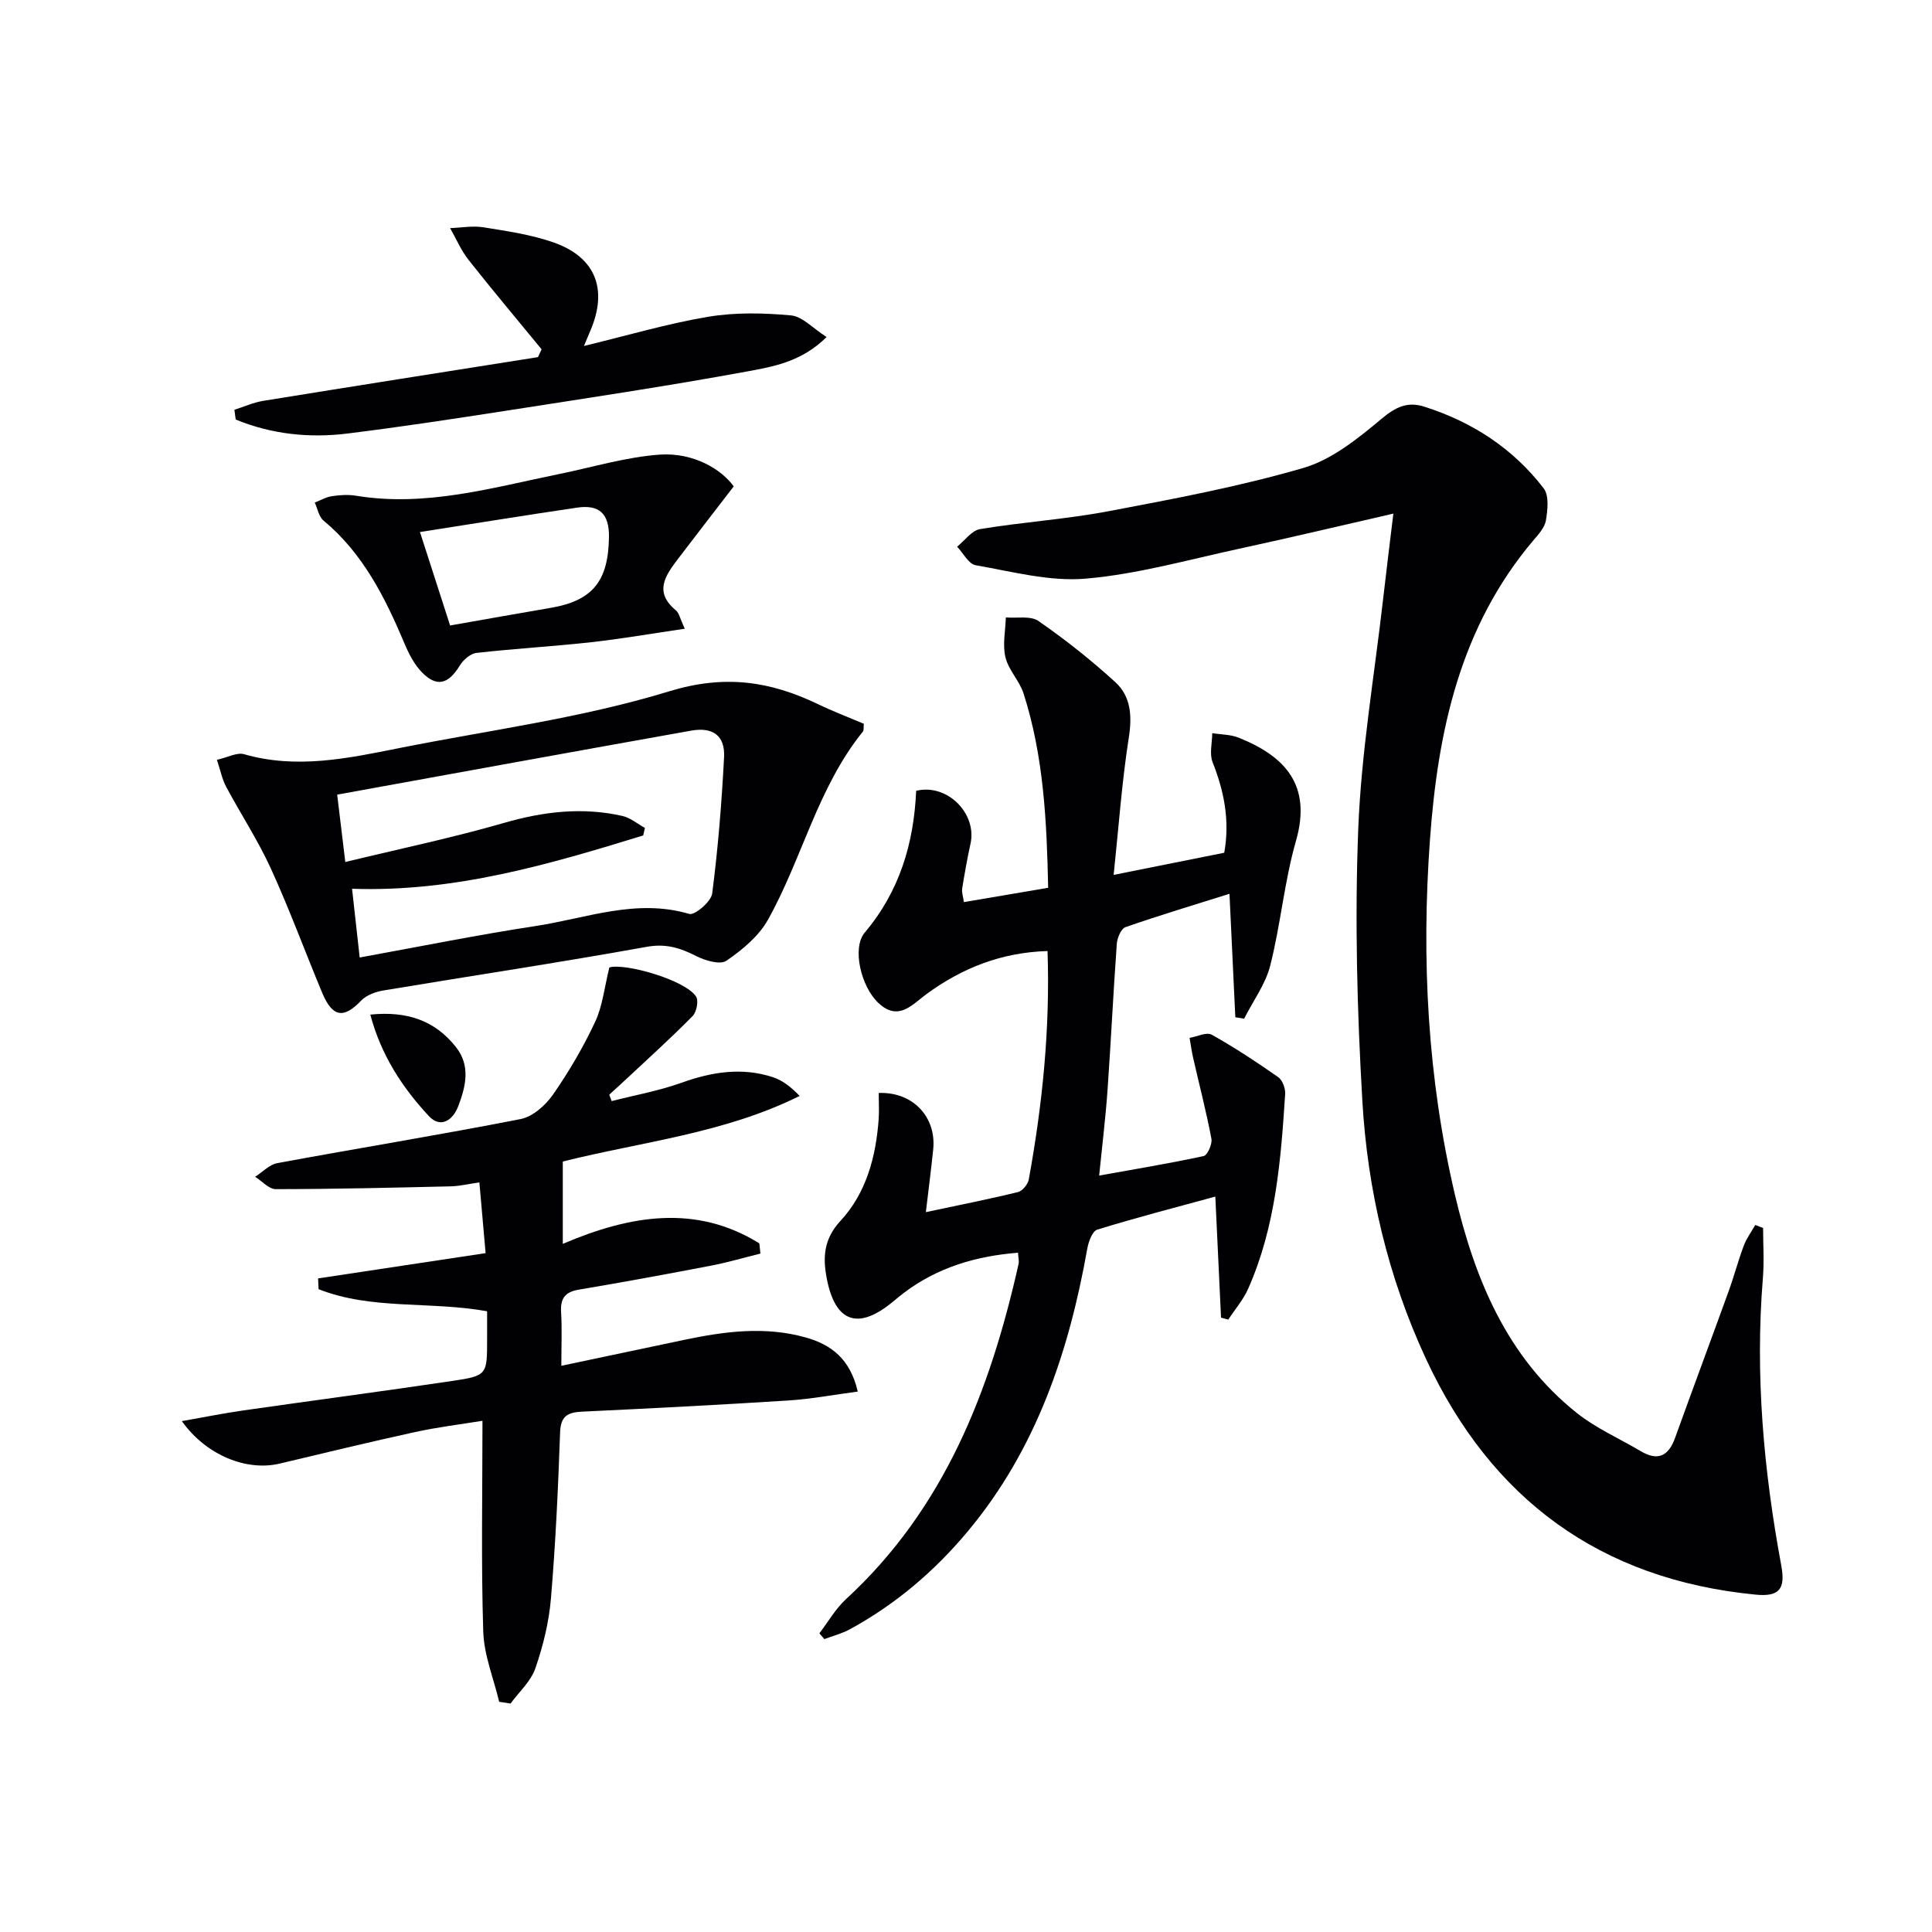 <svg enable-background="new 0 0 400 400" viewBox="0 0 400 400" xmlns="http://www.w3.org/2000/svg"><g fill="#010104"><path d="m365.03 254.23c0 3.45.24 6.91-.04 10.34-1.64 20.04.15 39.84 3.8 59.54.92 4.94-.45 6.52-5.34 6.04-32.13-3.14-54.72-19.74-68.23-48.84-7.85-16.91-12.09-34.9-13.16-53.39-1.09-18.72-1.58-37.54-.85-56.27.62-15.89 3.33-31.7 5.14-47.55.65-5.72 1.37-11.44 2.13-17.76-11.05 2.53-21.48 5.01-31.97 7.28-10.54 2.28-21.04 5.26-31.71 6.18-7.48.65-15.25-1.46-22.81-2.78-1.46-.25-2.56-2.51-3.83-3.84 1.58-1.26 3.02-3.36 4.77-3.64 8.85-1.46 17.85-2.04 26.65-3.71 13.52-2.56 27.1-5.11 40.28-8.95 5.9-1.72 11.29-6.09 16.16-10.16 2.93-2.45 5.36-3.64 8.88-2.52 9.93 3.16 18.37 8.65 24.71 16.92 1.14 1.49.81 4.45.46 6.61-.25 1.5-1.56 2.92-2.63 4.18-15.15 17.92-19.76 39.45-21.39 62.04-1.78 24.69-.49 49.21 5.16 73.33 4.08 17.4 10.72 33.69 25.26 45.27 3.98 3.17 8.8 5.27 13.21 7.89 3.57 2.12 5.77 1.04 7.13-2.75 3.65-10.14 7.42-20.23 11.09-30.37 1.13-3.11 1.97-6.33 3.13-9.42.57-1.51 1.57-2.86 2.38-4.29.53.22 1.07.42 1.62.62z"/><path d="m181.93 226.29c7.07-.28 11.97 4.99 11.28 11.68-.42 4.09-.95 8.16-1.52 12.99 6.94-1.48 13.05-2.68 19.09-4.16.92-.23 2.04-1.61 2.22-2.62 2.83-15.55 4.43-31.2 3.88-47.28-9.53.29-17.65 3.49-25.07 8.92-2.91 2.13-5.78 5.74-9.94 1.84-3.62-3.39-5.52-11.4-2.83-14.59 7.22-8.54 10.17-18.52 10.64-29.34 6.41-1.58 12.65 4.69 11.25 10.97-.68 3.07-1.22 6.16-1.72 9.26-.12.76.18 1.58.35 2.81 5.9-1 11.53-1.95 17.45-2.96-.29-13.89-.94-27.3-5.1-40.25-.85-2.63-3.12-4.85-3.75-7.5-.62-2.59.01-5.48.09-8.23 2.28.2 5.11-.39 6.75.74 5.56 3.86 10.92 8.09 15.91 12.66 3.25 2.97 3.5 7.02 2.79 11.53-1.43 9.13-2.08 18.38-3.13 28.38 8.38-1.68 15.6-3.13 22.9-4.59 1.19-6.74-.05-12.77-2.42-18.76-.68-1.74-.08-3.98-.07-5.99 1.82.29 3.76.25 5.43.91 9.7 3.89 15.22 9.84 11.9 21.42-2.41 8.4-3.16 17.27-5.32 25.77-.98 3.88-3.56 7.35-5.41 11.01-.61-.1-1.21-.2-1.82-.3-.39-8.28-.78-16.56-1.21-25.56-7.25 2.28-14.45 4.44-21.54 6.91-.91.32-1.7 2.23-1.79 3.46-.73 10.11-1.21 20.23-1.92 30.34-.4 5.62-1.09 11.22-1.73 17.63 7.18-1.29 14.44-2.49 21.63-4.04.79-.17 1.82-2.48 1.61-3.58-1.06-5.62-2.51-11.16-3.78-16.74-.31-1.37-.5-2.77-.74-4.15 1.55-.26 3.51-1.26 4.58-.66 4.75 2.66 9.32 5.67 13.78 8.8.88.62 1.5 2.32 1.43 3.47-.89 13.77-1.97 27.54-7.68 40.37-1.01 2.27-2.72 4.24-4.1 6.35-.5-.14-1-.27-1.5-.41-.38-8.19-.77-16.39-1.18-25.06-8.24 2.25-16.4 4.36-24.44 6.84-1.02.31-1.82 2.51-2.07 3.95-3.81 21.4-10.57 41.54-24.75 58.53-6.89 8.26-14.97 15.12-24.43 20.28-1.64.89-3.5 1.36-5.26 2.02-.34-.4-.69-.8-1.03-1.2 1.83-2.38 3.35-5.09 5.53-7.09 20.4-18.78 29.82-43.15 35.71-69.36.14-.6-.05-1.28-.11-2.35-8.74.7-16.65 3.05-23.59 8.28-.8.6-1.56 1.25-2.33 1.88-7.16 5.92-11.92 4.31-13.68-4.83-.82-4.26-.68-8.12 2.83-11.91 5.35-5.76 7.35-13.27 7.92-21.08.12-1.81.01-3.63.01-5.41z"/><path d="m103.35 352.34c-1.15-4.85-3.15-9.68-3.3-14.56-.45-14.24-.16-28.5-.16-43.62-4.41.72-9.23 1.3-13.94 2.33-9.39 2.05-18.73 4.32-28.08 6.54-6.76 1.6-15.16-1.68-20.22-8.8 4.58-.81 8.59-1.62 12.63-2.2 14.45-2.07 28.92-3.97 43.36-6.12 7.24-1.08 7.21-1.27 7.21-8.65 0-1.95 0-3.9 0-5.78-11.93-2.13-23.91-.23-34.89-4.57-.03-.74-.07-1.49-.1-2.23 11.43-1.72 22.86-3.45 34.68-5.23-.42-4.75-.82-9.31-1.29-14.65-2.23.32-4.09.78-5.95.82-12.07.28-24.14.57-36.21.58-1.42 0-2.85-1.67-4.27-2.56 1.53-.97 2.95-2.53 4.6-2.83 16.78-3.1 33.63-5.84 50.37-9.12 2.5-.49 5.15-2.84 6.69-5.05 3.31-4.76 6.28-9.83 8.74-15.08 1.54-3.28 1.91-7.11 2.94-11.26 3.18-.96 15.7 2.57 17.95 6.02.57.87.11 3.2-.71 4.04-4.31 4.38-8.88 8.51-13.37 12.71-1.28 1.2-2.59 2.38-3.89 3.57.17.44.33.89.5 1.33 4.82-1.24 9.77-2.12 14.44-3.79 6.29-2.26 12.53-3.26 18.94-1.16 2.02.66 3.79 2.07 5.54 3.88-15.61 7.76-32.52 9.45-49.04 13.58v17.05c13.98-5.98 27.62-8.22 40.69-.11.08.71.15 1.41.23 2.12-3.41.84-6.79 1.84-10.23 2.5-9.11 1.75-18.24 3.43-27.39 4.97-2.92.49-3.83 1.9-3.65 4.73.21 3.47.05 6.96.05 11.03 8.75-1.85 17.08-3.6 25.41-5.36 8.36-1.76 16.75-2.87 25.16-.51 5.23 1.47 9.22 4.37 10.8 11.21-5 .66-9.62 1.54-14.27 1.84-14.27.91-28.56 1.64-42.84 2.32-2.97.14-4.41.93-4.52 4.32-.4 11.45-.93 22.91-1.89 34.33-.41 4.9-1.62 9.84-3.23 14.49-.93 2.7-3.37 4.88-5.14 7.29-.82-.12-1.59-.24-2.35-.36z"/><path d="m178.85 149.85c-.08.71.04 1.32-.21 1.63-9.36 11.58-12.55 26.25-19.64 38.94-1.9 3.41-5.31 6.23-8.6 8.49-1.29.89-4.39-.02-6.24-.96-3.32-1.69-6.27-2.64-10.27-1.92-18.11 3.27-36.32 6-54.48 9.03-1.63.27-3.54.96-4.63 2.1-3.61 3.79-5.94 3.49-8.07-1.6-3.58-8.58-6.78-17.32-10.64-25.76-2.67-5.84-6.23-11.26-9.26-16.93-.82-1.54-1.16-3.34-1.9-5.56 2.24-.5 4.15-1.58 5.62-1.16 10.85 3.12 21.41.88 32-1.24 18.72-3.74 37.82-6.21 55.98-11.77 11.5-3.52 20.88-2.14 30.85 2.65 3.09 1.49 6.31 2.71 9.49 4.06zm-107.36 28.62c11.33-2.75 22.2-5.02 32.84-8.09 8.17-2.36 16.23-3.32 24.51-1.45 1.66.37 3.13 1.63 4.68 2.48-.12.52-.23 1.04-.35 1.56-19.52 6.01-39.09 11.77-60.28 11.04.53 4.75 1.03 9.3 1.58 14.23 12.3-2.23 24.3-4.67 36.39-6.51 10.5-1.59 20.82-5.77 31.84-2.51 1.14.34 4.53-2.55 4.75-4.22 1.21-9.36 1.97-18.8 2.46-28.23.23-4.45-2.3-6.3-6.81-5.5-24.28 4.33-48.55 8.76-73.29 13.25.53 4.5 1.04 8.7 1.68 13.95z"/><path d="m151.91 100.7c-4.24 5.51-7.92 10.26-11.56 15.04-2.6 3.42-5.01 6.84-.42 10.62.67.55.86 1.7 1.85 3.81-6.84 1-13.07 2.09-19.34 2.79-7.91.88-15.88 1.32-23.79 2.22-1.27.14-2.76 1.46-3.48 2.65-2.35 3.84-4.76 4.51-7.84 1.34-1.55-1.6-2.67-3.77-3.55-5.86-4.04-9.56-8.59-18.72-16.81-25.54-.96-.8-1.22-2.46-1.8-3.72 1.18-.46 2.32-1.14 3.54-1.32 1.63-.25 3.36-.36 4.97-.1 14.49 2.39 28.27-1.67 42.19-4.51 6.93-1.41 13.81-3.52 20.8-4 6.94-.45 12.72 3.06 15.24 6.58zm-64.96 9.45c2.32 7.18 4.29 13.29 6.24 19.35 7.14-1.25 13.95-2.48 20.78-3.64 8.8-1.5 11.97-5.6 12.11-14.62.08-4.94-2.05-6.81-6.6-6.14-10.62 1.56-21.21 3.29-32.53 5.05z"/><path d="m48.53 84.84c1.99-.63 3.94-1.52 5.98-1.85 18.95-3.07 37.91-6.05 56.87-9.05.25-.54.5-1.08.75-1.62-5.06-6.17-10.21-12.28-15.15-18.55-1.54-1.96-2.54-4.35-3.79-6.54 2.3-.08 4.67-.53 6.9-.17 4.9.79 9.9 1.51 14.54 3.14 8.71 3.06 11.26 9.73 7.6 18.26-.32.74-.63 1.49-1.33 3.17 9.06-2.19 17.32-4.64 25.75-6.05 5.59-.93 11.46-.8 17.12-.28 2.37.22 4.54 2.68 7.37 4.48-5.21 5.16-11.1 6.14-16.59 7.15-16.62 3.05-33.35 5.55-50.05 8.15-10.81 1.68-21.64 3.32-32.5 4.67-7.96.99-15.78.16-23.2-2.89-.09-.68-.18-1.35-.27-2.02z"/><path d="m76.67 210.06c7.53-.76 13.33 1.17 17.71 6.7 3.09 3.91 2.06 8.13.51 12.23-1.14 3.02-3.71 4.66-6.11 2.07-5.49-5.9-9.89-12.62-12.11-21z"/></g></svg>